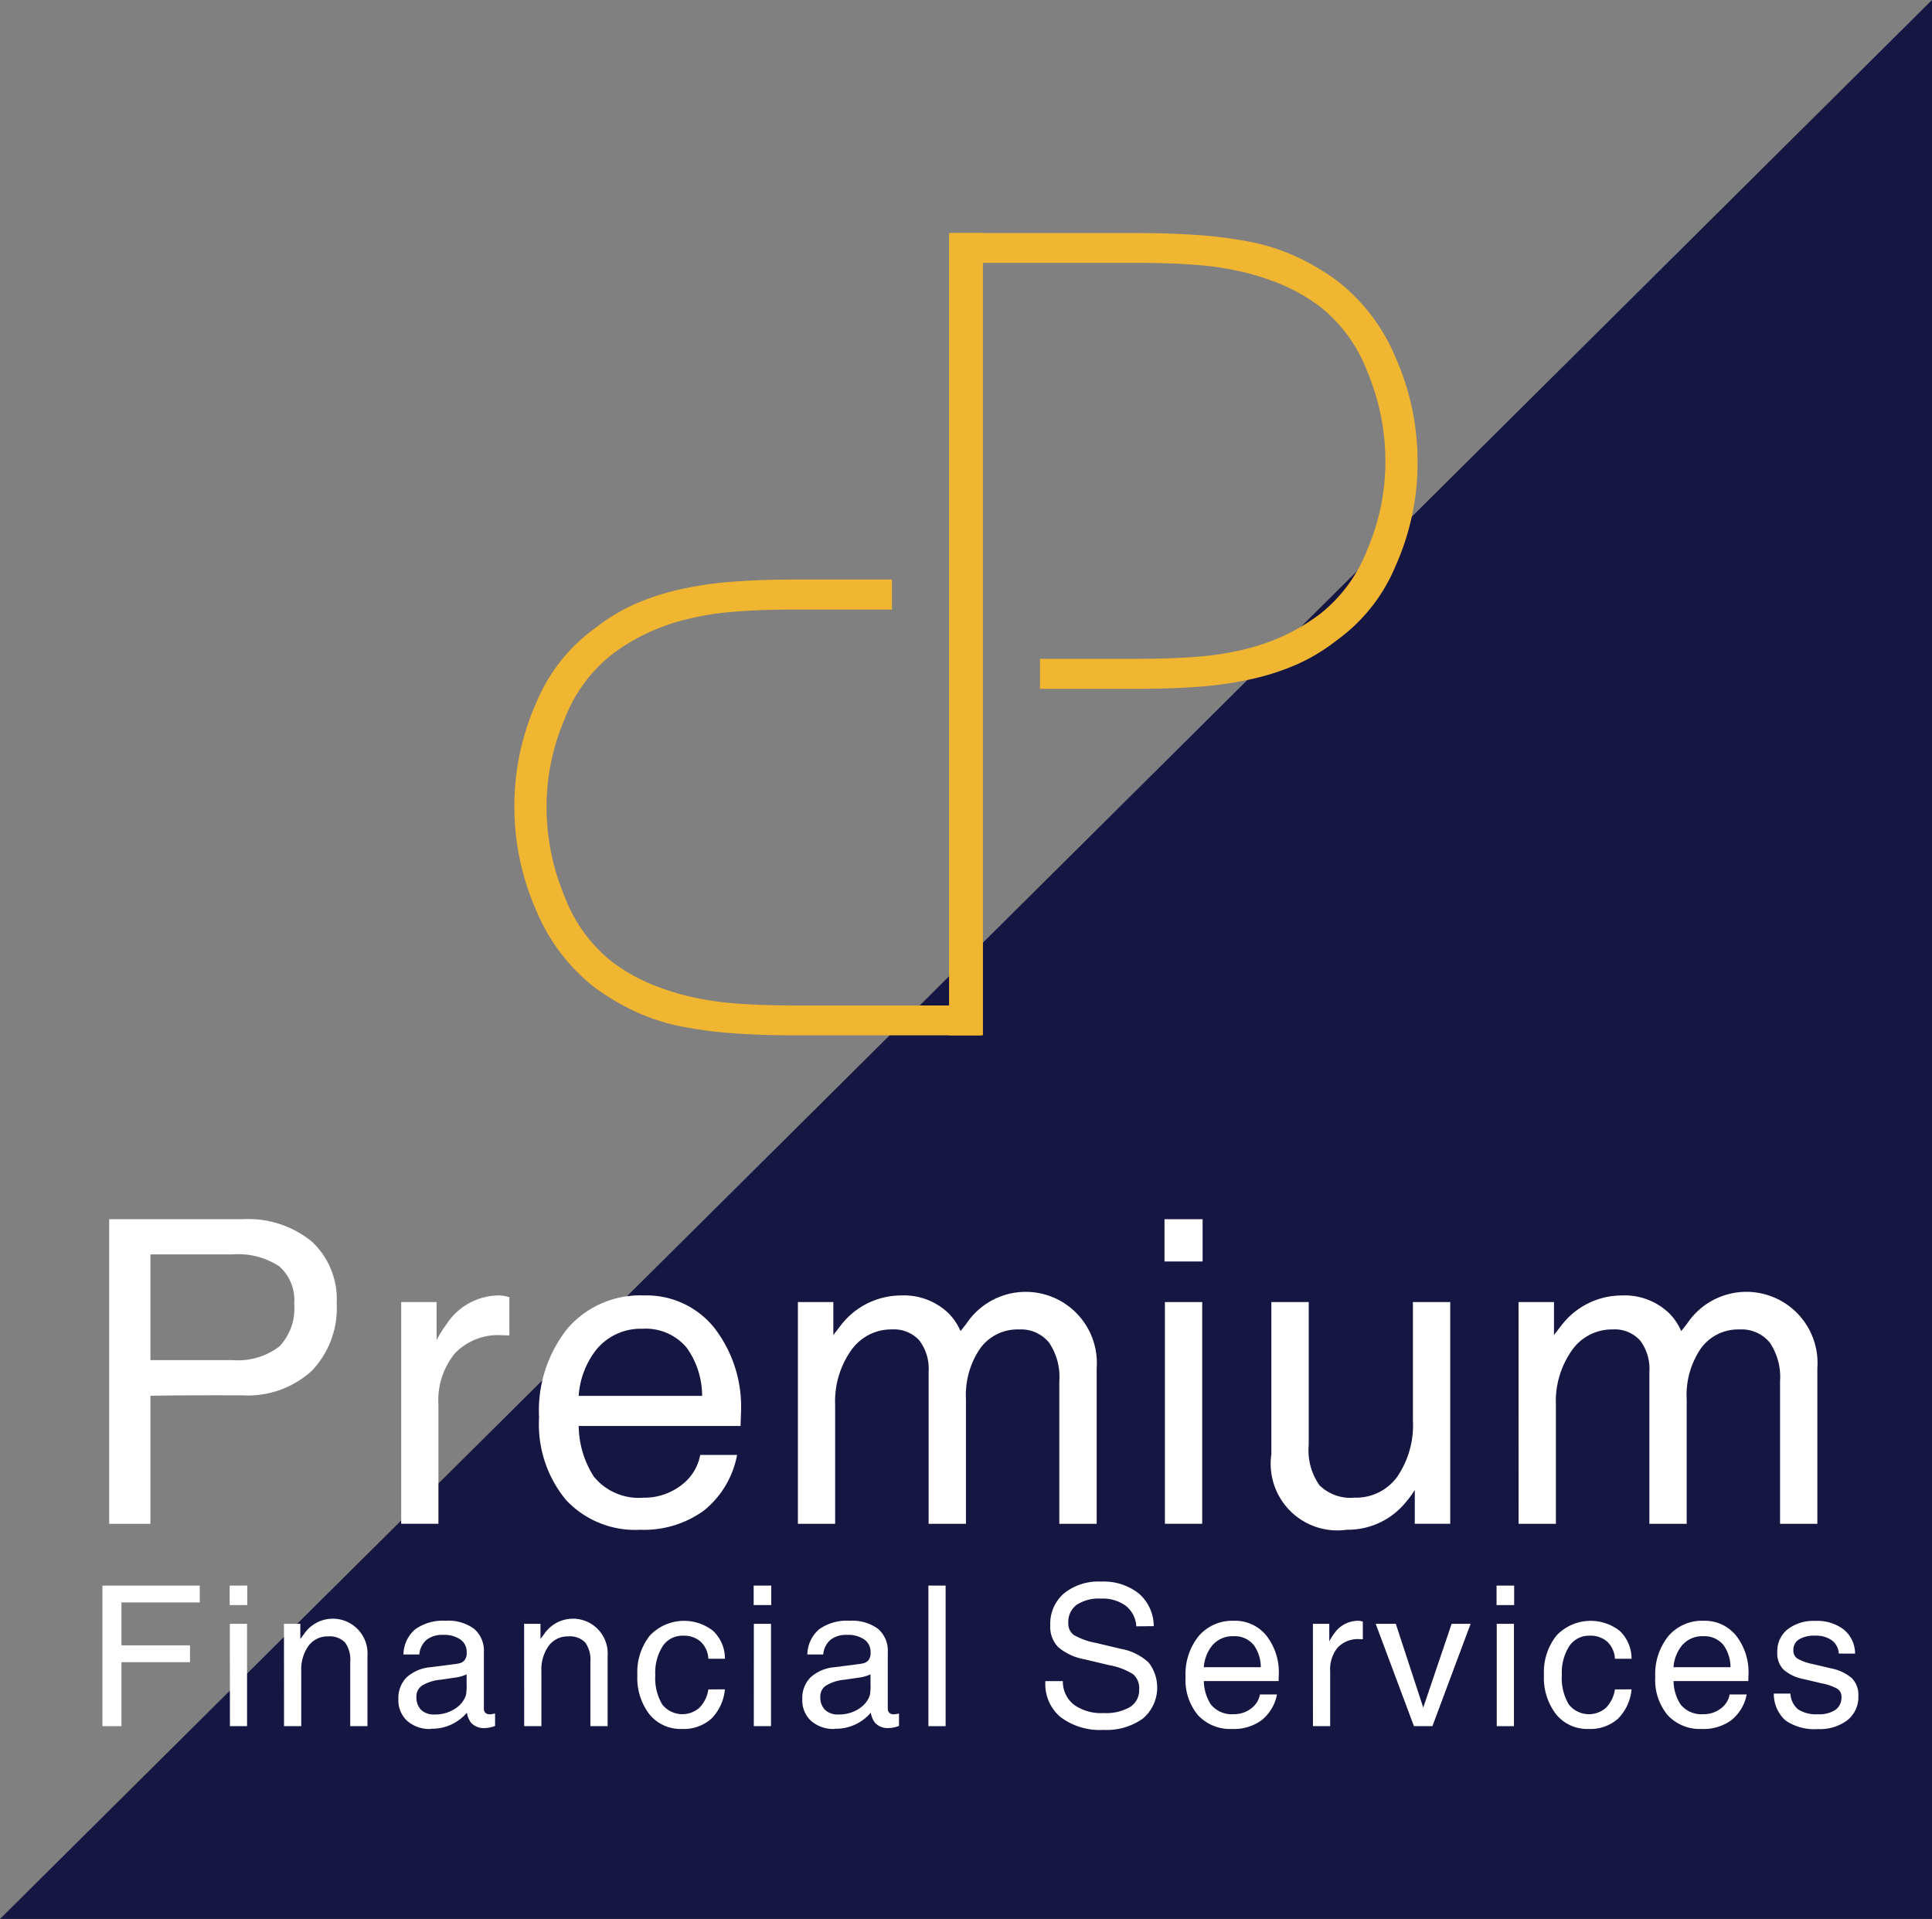 <svg id="Group_22" data-name="Group 22" xmlns="http://www.w3.org/2000/svg" xmlns:xlink="http://www.w3.org/1999/xlink" width="128" height="127.126" viewBox="0 0 128 127.126">
  <rect x="0" y="0" width="128" height="127.126" fill="#808080" stroke="none"/>
  <defs>
    <clipPath id="clip-path">
      <rect id="Rectangle_2" data-name="Rectangle 2" width="128" height="127.127" fill="none"/>
    </clipPath>
  </defs>
  <path id="Path_53" data-name="Path 53" d="M128,0V127.127H0Z" fill="#161643"/>
  <g id="Group_2" data-name="Group 2">
    <g id="Group_1" data-name="Group 1" clip-path="url(#clip-path)">
      <path id="Path_1" data-name="Path 1" d="M131.372,29.078a12.522,12.522,0,0,1,3.933,5.138,16.962,16.962,0,0,1,1.452,6.91A16.713,16.713,0,0,1,135.305,48a11.5,11.5,0,0,1-3.933,4.961,12.372,12.372,0,0,1-2.657,1.595,16.268,16.268,0,0,1-2.977.956,24.371,24.371,0,0,1-3.438.5q-1.842.143-4.181.142h-6.378V54.165h6.449q2.269,0,4-.141a19.59,19.59,0,0,0,3.154-.5,14.3,14.3,0,0,0,2.623-.921,13.529,13.529,0,0,0,2.339-1.417,10,10,0,0,0,3.118-4.253,14.738,14.738,0,0,0,1.2-5.811,15.34,15.34,0,0,0-1.2-5.989,9.99,9.99,0,0,0-3.118-4.288,11.984,11.984,0,0,0-2.339-1.382,16.363,16.363,0,0,0-2.623-.886,19.654,19.654,0,0,0-3.154-.5q-1.736-.141-4-.142H107.844V79.112h-2.127V25.96h12.4q2.34,0,4.217.142a27.574,27.574,0,0,1,3.437.46,13.379,13.379,0,0,1,2.941.957,16.028,16.028,0,0,1,2.657,1.559" transform="translate(-42.839 -10.52)" fill="#f0b531"/>
      <path id="Path_2" data-name="Path 2" d="M62.687,75.989a12.533,12.533,0,0,1-3.933-5.138A16.959,16.959,0,0,1,57.3,63.941a16.714,16.714,0,0,1,1.452-6.875,11.5,11.5,0,0,1,3.933-4.961,12.348,12.348,0,0,1,2.658-1.595,16.185,16.185,0,0,1,2.976-.956,24.324,24.324,0,0,1,3.437-.5q1.843-.143,4.181-.142h6.378V50.9H75.869q-2.267,0-4,.142a19.46,19.46,0,0,0-3.153.5,14.267,14.267,0,0,0-2.622.921,13.416,13.416,0,0,0-2.339,1.417,9.988,9.988,0,0,0-3.118,4.253,14.735,14.735,0,0,0-1.205,5.812,15.34,15.34,0,0,0,1.205,5.988,9.975,9.975,0,0,0,3.118,4.287A11.962,11.962,0,0,0,66.089,75.6a16.437,16.437,0,0,0,2.622.886,19.724,19.724,0,0,0,3.153.5q1.737.142,4,.142H86.216V25.955h2.126V79.107h-12.4q-2.339,0-4.217-.142a27.573,27.573,0,0,1-3.437-.461,13.352,13.352,0,0,1-2.941-.956,16.027,16.027,0,0,1-2.658-1.559" transform="translate(-23.22 -10.518)" fill="#f0b531"/>
      <path id="Path_3" data-name="Path 3" d="M12.162,135.8h8.826a6.656,6.656,0,0,1,4.592,1.476,5.19,5.19,0,0,1,1.654,4.083,5.992,5.992,0,0,1-1.654,4.489,6.279,6.279,0,0,1-4.592,1.62q-3.858-.013-6.095.027v8.483H12.162Zm2.731,9.334h5.422a4.533,4.533,0,0,0,3.116-.9,3.637,3.637,0,0,0,.989-2.821,3,3,0,0,0-.989-2.491,4.978,4.978,0,0,0-3.116-.79H14.893Z" transform="translate(-4.928 -55.03)" fill="#fff"/>
      <path id="Path_4" data-name="Path 4" d="M44.689,144.732h2.347v2.512a8.632,8.632,0,0,1,.673-1.071,4.169,4.169,0,0,1,3.446-1.881,2.14,2.14,0,0,1,.7.123v2.526l-.508-.014a3.968,3.968,0,0,0-3.1,1.2,4.92,4.92,0,0,0-1.091,3.425v7.865H44.689Z" transform="translate(-18.109 -58.472)" fill="#fff"/>
      <path id="Path_5" data-name="Path 5" d="M66.731,159.817a6.268,6.268,0,0,1-4.9-1.976,7.859,7.859,0,0,1-1.784-5.464,8.718,8.718,0,0,1,1.887-5.9A6.354,6.354,0,0,1,67,144.293a5.746,5.746,0,0,1,4.653,2.141,8.547,8.547,0,0,1,1.771,5.628l-.029.878H62.672a6.341,6.341,0,0,0,1,3.35,3.834,3.834,0,0,0,3.292,1.4,3.987,3.987,0,0,0,2.469-.8,3.224,3.224,0,0,0,1.29-2.031h2.443a6.192,6.192,0,0,1-2.2,3.685,6.745,6.745,0,0,1-4.241,1.27m4.124-8.867a5.493,5.493,0,0,0-1.016-3.184A3.526,3.526,0,0,0,66.9,146.5a3.792,3.792,0,0,0-3.117,1.455,5.567,5.567,0,0,0-1.112,2.992Z" transform="translate(-24.332 -58.472)" fill="#fff"/>
      <path id="Path_6" data-name="Path 6" d="M88.88,144.732h2.348v2.183l.507-.658a5.037,5.037,0,0,1,3.967-1.963,4.25,4.25,0,0,1,3.143,1.166,3.807,3.807,0,0,1,.81,1.194l.4-.507a4.714,4.714,0,0,1,8.619,2.965v10.309H106.2v-9.471a4.026,4.026,0,0,0-.686-2.54,2.406,2.406,0,0,0-2-.864,3.038,3.038,0,0,0-2.552,1.248,5.46,5.46,0,0,0-.948,3.377v8.249H97.541V149.357a3.111,3.111,0,0,0-.624-2.093,2.277,2.277,0,0,0-1.819-.72,3.231,3.231,0,0,0-2.7,1.4,5.859,5.859,0,0,0-1.05,3.611v7.865H88.88Z" transform="translate(-36.017 -58.472)" fill="#fff"/>
      <path id="Path_7" data-name="Path 7" d="M129.715,135.8h2.525v2.8h-2.525Zm.027,5.49h2.471v14.687h-2.471Z" transform="translate(-52.564 -55.03)" fill="#fff"/>
      <path id="Path_8" data-name="Path 8" d="M144.1,154.5a4.023,4.023,0,0,0,.714,2.67,2.935,2.935,0,0,0,2.32.817,3.357,3.357,0,0,0,2.827-1.38,6.062,6.062,0,0,0,1.043-3.741v-7.838h2.471v14.688h-2.348v-2.238a6.34,6.34,0,0,1-.549.754,4.948,4.948,0,0,1-3.953,1.881,4.415,4.415,0,0,1-5-5V145.031H144.1Z" transform="translate(-57.394 -58.771)" fill="#fff"/>
      <path id="Path_9" data-name="Path 9" d="M169.152,144.732H171.5v2.183l.509-.658a5.036,5.036,0,0,1,3.967-1.963,4.249,4.249,0,0,1,3.143,1.166,3.8,3.8,0,0,1,.81,1.194l.4-.507a4.714,4.714,0,0,1,8.62,2.965v10.309h-2.471v-9.471a4.026,4.026,0,0,0-.686-2.54,2.407,2.407,0,0,0-2-.864,3.038,3.038,0,0,0-2.553,1.248,5.46,5.46,0,0,0-.947,3.377v8.249h-2.471V149.357a3.108,3.108,0,0,0-.625-2.093,2.276,2.276,0,0,0-1.819-.72,3.231,3.231,0,0,0-2.7,1.4,5.859,5.859,0,0,0-1.05,3.611v7.865h-2.471Z" transform="translate(-68.545 -58.472)" fill="#fff"/>
      <path id="Path_10" data-name="Path 10" d="M11.408,185.922v-9.313h6.45v1.115H12.669v2.844h4.542v1.115H12.669v4.239H11.408Z" transform="translate(-4.623 -71.567)" fill="#fff"/>
      <path id="Path_11" data-name="Path 11" d="M25.583,176.609h1.166V177.9H25.583Zm.012,2.534h1.14v6.779H25.6Z" transform="translate(-10.367 -71.567)" fill="#fff"/>
      <path id="Path_12" data-name="Path 12" d="M31.631,180.731h1.084v1l.253-.336a2.3,2.3,0,0,1,4.194,1.47v4.644h-1.14v-4.257a1.946,1.946,0,0,0-.346-1.289,1.413,1.413,0,0,0-1.118-.4,1.561,1.561,0,0,0-1.3.625,2.7,2.7,0,0,0-.482,1.689v3.63h-1.14Z" transform="translate(-12.818 -73.155)" fill="#fff"/>
      <path id="Path_13" data-name="Path 13" d="M46.538,187.694a2.253,2.253,0,0,1-1.577-.532,1.851,1.851,0,0,1-.583-1.438,1.942,1.942,0,0,1,.548-1.451,2.7,2.7,0,0,1,1.6-.671l1.552-.2a2.28,2.28,0,0,0,.362-.064.58.58,0,0,0,.342-.228.731.731,0,0,0,.12-.431v-.056a1,1,0,0,0-.412-.852,1.882,1.882,0,0,0-1.147-.308,1.678,1.678,0,0,0-1.1.327,1.434,1.434,0,0,0-.478.972H44.713a2.238,2.238,0,0,1,.786-1.675,3.166,3.166,0,0,1,2.014-.561,2.882,2.882,0,0,1,1.882.536,1.91,1.91,0,0,1,.646,1.561v3.725a.372.372,0,0,0,.1.275.381.381,0,0,0,.282.1,1.43,1.43,0,0,0,.149-.012c.065-.008.136-.021.212-.039v.824a2.195,2.195,0,0,1-.349.1,1.6,1.6,0,0,1-.31.037,1.145,1.145,0,0,1-.937-.354,1.491,1.491,0,0,1-.272-.666,2.407,2.407,0,0,1-.291.3,3.018,3.018,0,0,1-2.091.767m2.363-2.87v-.735a2.452,2.452,0,0,1-.7.209l-1.046.152a2.792,2.792,0,0,0-1.2.383.85.85,0,0,0-.38.732,1.181,1.181,0,0,0,.31.878,1.2,1.2,0,0,0,.881.306,2.384,2.384,0,0,0,1.52-.487,1.651,1.651,0,0,0,.564-.773,1.239,1.239,0,0,0,.038-.259,4.014,4.014,0,0,0,.019-.406" transform="translate(-17.983 -73.155)" fill="#fff"/>
      <path id="Path_14" data-name="Path 14" d="M58.382,180.731h1.084v1l.253-.336a2.3,2.3,0,0,1,4.194,1.47v4.644h-1.14v-4.257a1.946,1.946,0,0,0-.346-1.289,1.413,1.413,0,0,0-1.118-.4,1.561,1.561,0,0,0-1.3.625,2.7,2.7,0,0,0-.482,1.689v3.63h-1.14Z" transform="translate(-23.658 -73.155)" fill="#fff"/>
      <path id="Path_15" data-name="Path 15" d="M76.794,185.071a3.142,3.142,0,0,1-.906,1.951,2.75,2.75,0,0,1-1.939.672,2.655,2.655,0,0,1-2.154-.969,3.96,3.96,0,0,1-.8-2.61,3.881,3.881,0,0,1,.833-2.613,3.118,3.118,0,0,1,4.191-.3,2.535,2.535,0,0,1,.779,1.841H75.7a1.677,1.677,0,0,0-.507-1.127,1.66,1.66,0,0,0-1.166-.4,1.567,1.567,0,0,0-1.353.693,3.26,3.26,0,0,0-.491,1.91,3.4,3.4,0,0,0,.456,1.945,1.7,1.7,0,0,0,2.467.225,2.172,2.172,0,0,0,.592-1.213Z" transform="translate(-28.768 -73.155)" fill="#fff"/>
      <path id="Path_16" data-name="Path 16" d="M83.951,176.609h1.166V177.9H83.951Zm.012,2.534H85.1v6.779h-1.14Z" transform="translate(-34.019 -71.567)" fill="#fff"/>
      <path id="Path_17" data-name="Path 17" d="M91.53,187.694a2.253,2.253,0,0,1-1.577-.532,1.851,1.851,0,0,1-.583-1.438,1.942,1.942,0,0,1,.548-1.451,2.7,2.7,0,0,1,1.6-.671l1.552-.2a2.28,2.28,0,0,0,.362-.064.58.58,0,0,0,.342-.228.731.731,0,0,0,.12-.431v-.056a1,1,0,0,0-.412-.852,1.882,1.882,0,0,0-1.147-.308,1.678,1.678,0,0,0-1.1.327,1.434,1.434,0,0,0-.478.972H89.705a2.238,2.238,0,0,1,.786-1.675,3.166,3.166,0,0,1,2.014-.561,2.882,2.882,0,0,1,1.882.536,1.91,1.91,0,0,1,.646,1.561v3.725a.372.372,0,0,0,.1.275.383.383,0,0,0,.283.1,1.443,1.443,0,0,0,.149-.012c.065-.008.136-.021.211-.039v.824a2.142,2.142,0,0,1-.349.1,1.589,1.589,0,0,1-.31.037,1.145,1.145,0,0,1-.937-.354,1.492,1.492,0,0,1-.272-.666,2.409,2.409,0,0,1-.291.3,3.018,3.018,0,0,1-2.091.767m2.363-2.87v-.735a2.453,2.453,0,0,1-.7.209l-1.046.152a2.792,2.792,0,0,0-1.2.383.85.85,0,0,0-.38.732,1.181,1.181,0,0,0,.31.878,1.2,1.2,0,0,0,.881.306,2.384,2.384,0,0,0,1.52-.487,1.651,1.651,0,0,0,.564-.773,1.237,1.237,0,0,0,.038-.259,4.014,4.014,0,0,0,.019-.406" transform="translate(-36.215 -73.155)" fill="#fff"/>
      <path id="Path_18" data-name="Path 18" d="M103.416,176.609h1.141v9.313h-1.141Z" transform="translate(-41.907 -71.567)" fill="#fff"/>
      <path id="Path_19" data-name="Path 19" d="M122.465,179.135a1.863,1.863,0,0,0-.694-1.359,2.6,2.6,0,0,0-1.644-.478,2.679,2.679,0,0,0-1.616.412,1.409,1.409,0,0,0-.551,1.2.929.929,0,0,0,.367.8,4.619,4.619,0,0,0,1.476.526l1.623.387a3.62,3.62,0,0,1,1.863.919,2.7,2.7,0,0,1-.4,3.713,4.156,4.156,0,0,1-2.6.741,4.327,4.327,0,0,1-2.851-.855,2.854,2.854,0,0,1-1-2.307v-.07h1.16a1.954,1.954,0,0,0,.735,1.565,3.107,3.107,0,0,0,1.959.551,3.2,3.2,0,0,0,1.762-.4,1.316,1.316,0,0,0,.6-1.172,1.209,1.209,0,0,0-.4-1,4.422,4.422,0,0,0-1.586-.6l-1.623-.387a3.719,3.719,0,0,1-1.757-.811,1.932,1.932,0,0,1-.523-1.438,2.651,2.651,0,0,1,.908-2.119,3.633,3.633,0,0,1,2.454-.782,3.756,3.756,0,0,1,2.5.785,2.865,2.865,0,0,1,.993,2.167Z" transform="translate(-47.182 -71.394)" fill="#fff"/>
      <path id="Path_20" data-name="Path 20" d="M135.147,187.694a2.9,2.9,0,0,1-2.262-.912,3.628,3.628,0,0,1-.824-2.522,4.025,4.025,0,0,1,.871-2.72,2.933,2.933,0,0,1,2.341-1.011,2.652,2.652,0,0,1,2.148.988,3.946,3.946,0,0,1,.817,2.6l-.013.406h-4.952a2.928,2.928,0,0,0,.463,1.546,1.769,1.769,0,0,0,1.519.646,1.84,1.84,0,0,0,1.14-.368,1.487,1.487,0,0,0,.595-.937h1.128a2.864,2.864,0,0,1-1.013,1.7,3.116,3.116,0,0,1-1.958.586m1.9-4.093a2.534,2.534,0,0,0-.469-1.47,1.628,1.628,0,0,0-1.356-.582,1.748,1.748,0,0,0-1.438.671,2.568,2.568,0,0,0-.514,1.381Z" transform="translate(-53.515 -73.155)" fill="#fff"/>
      <path id="Path_21" data-name="Path 21" d="M146.247,180.731h1.084v1.159a3.941,3.941,0,0,1,.31-.494,1.923,1.923,0,0,1,1.59-.868.972.972,0,0,1,.323.057v1.165l-.235-.006a1.832,1.832,0,0,0-1.428.554,2.269,2.269,0,0,0-.5,1.581v3.63h-1.141Z" transform="translate(-59.263 -73.155)" fill="#fff"/>
      <path id="Path_22" data-name="Path 22" d="M153.243,180.869h1.332l1.818,5.55h0l1.879-5.55h1.258L157,187.648h-1.223Z" transform="translate(-62.099 -73.293)" fill="#fff"/>
      <path id="Path_23" data-name="Path 23" d="M166.705,176.609h1.166V177.9h-1.166Zm.012,2.534h1.14v6.779h-1.14Z" transform="translate(-67.554 -71.567)" fill="#fff"/>
      <path id="Path_24" data-name="Path 24" d="M177.787,185.071a3.138,3.138,0,0,1-.905,1.951,2.752,2.752,0,0,1-1.939.672,2.654,2.654,0,0,1-2.154-.969,3.957,3.957,0,0,1-.805-2.61,3.879,3.879,0,0,1,.834-2.613,3.117,3.117,0,0,1,4.19-.3,2.533,2.533,0,0,1,.779,1.841h-1.1a1.68,1.68,0,0,0-.507-1.127,1.662,1.662,0,0,0-1.166-.4,1.568,1.568,0,0,0-1.353.693,3.26,3.26,0,0,0-.491,1.91,3.4,3.4,0,0,0,.456,1.945,1.7,1.7,0,0,0,2.468.225,2.179,2.179,0,0,0,.592-1.213Z" transform="translate(-69.693 -73.155)" fill="#fff"/>
      <path id="Path_25" data-name="Path 25" d="M187.467,187.694a2.9,2.9,0,0,1-2.262-.912,3.628,3.628,0,0,1-.824-2.522,4.025,4.025,0,0,1,.871-2.72,2.933,2.933,0,0,1,2.341-1.011,2.652,2.652,0,0,1,2.148.988,3.946,3.946,0,0,1,.817,2.6l-.013.406h-4.952a2.928,2.928,0,0,0,.463,1.546,1.769,1.769,0,0,0,1.519.646,1.84,1.84,0,0,0,1.14-.368,1.487,1.487,0,0,0,.595-.937h1.128a2.864,2.864,0,0,1-1.013,1.7,3.116,3.116,0,0,1-1.958.586m1.9-4.093a2.534,2.534,0,0,0-.469-1.47,1.628,1.628,0,0,0-1.356-.582,1.748,1.748,0,0,0-1.438.671,2.568,2.568,0,0,0-.514,1.381Z" transform="translate(-74.716 -73.155)" fill="#fff"/>
      <path id="Path_26" data-name="Path 26" d="M201.893,182.7a1.178,1.178,0,0,0-.459-.875,1.779,1.779,0,0,0-1.1-.31,1.944,1.944,0,0,0-1.08.247.811.811,0,0,0-.372.722.623.623,0,0,0,.261.545,3.344,3.344,0,0,0,1.033.368l1.179.279a2.992,2.992,0,0,1,1.413.665,1.583,1.583,0,0,1,.42,1.172,1.948,1.948,0,0,1-.726,1.6,3.021,3.021,0,0,1-1.961.589,3.363,3.363,0,0,1-2.135-.567,2.355,2.355,0,0,1-.779-1.784h1.1a1.44,1.44,0,0,0,.51,1.046,2.17,2.17,0,0,0,1.309.323,1.948,1.948,0,0,0,1.163-.291.988.988,0,0,0,.4-.849.618.618,0,0,0-.259-.539,3.392,3.392,0,0,0-1.046-.367l-1.179-.279a2.83,2.83,0,0,1-1.363-.64,1.54,1.54,0,0,1-.406-1.14,1.862,1.862,0,0,1,.68-1.517,2.819,2.819,0,0,1,1.846-.561,2.873,2.873,0,0,1,1.884.576,2.074,2.074,0,0,1,.745,1.59Z" transform="translate(-80.067 -73.155)" fill="#fff"/>
    </g>
  </g>
</svg>
